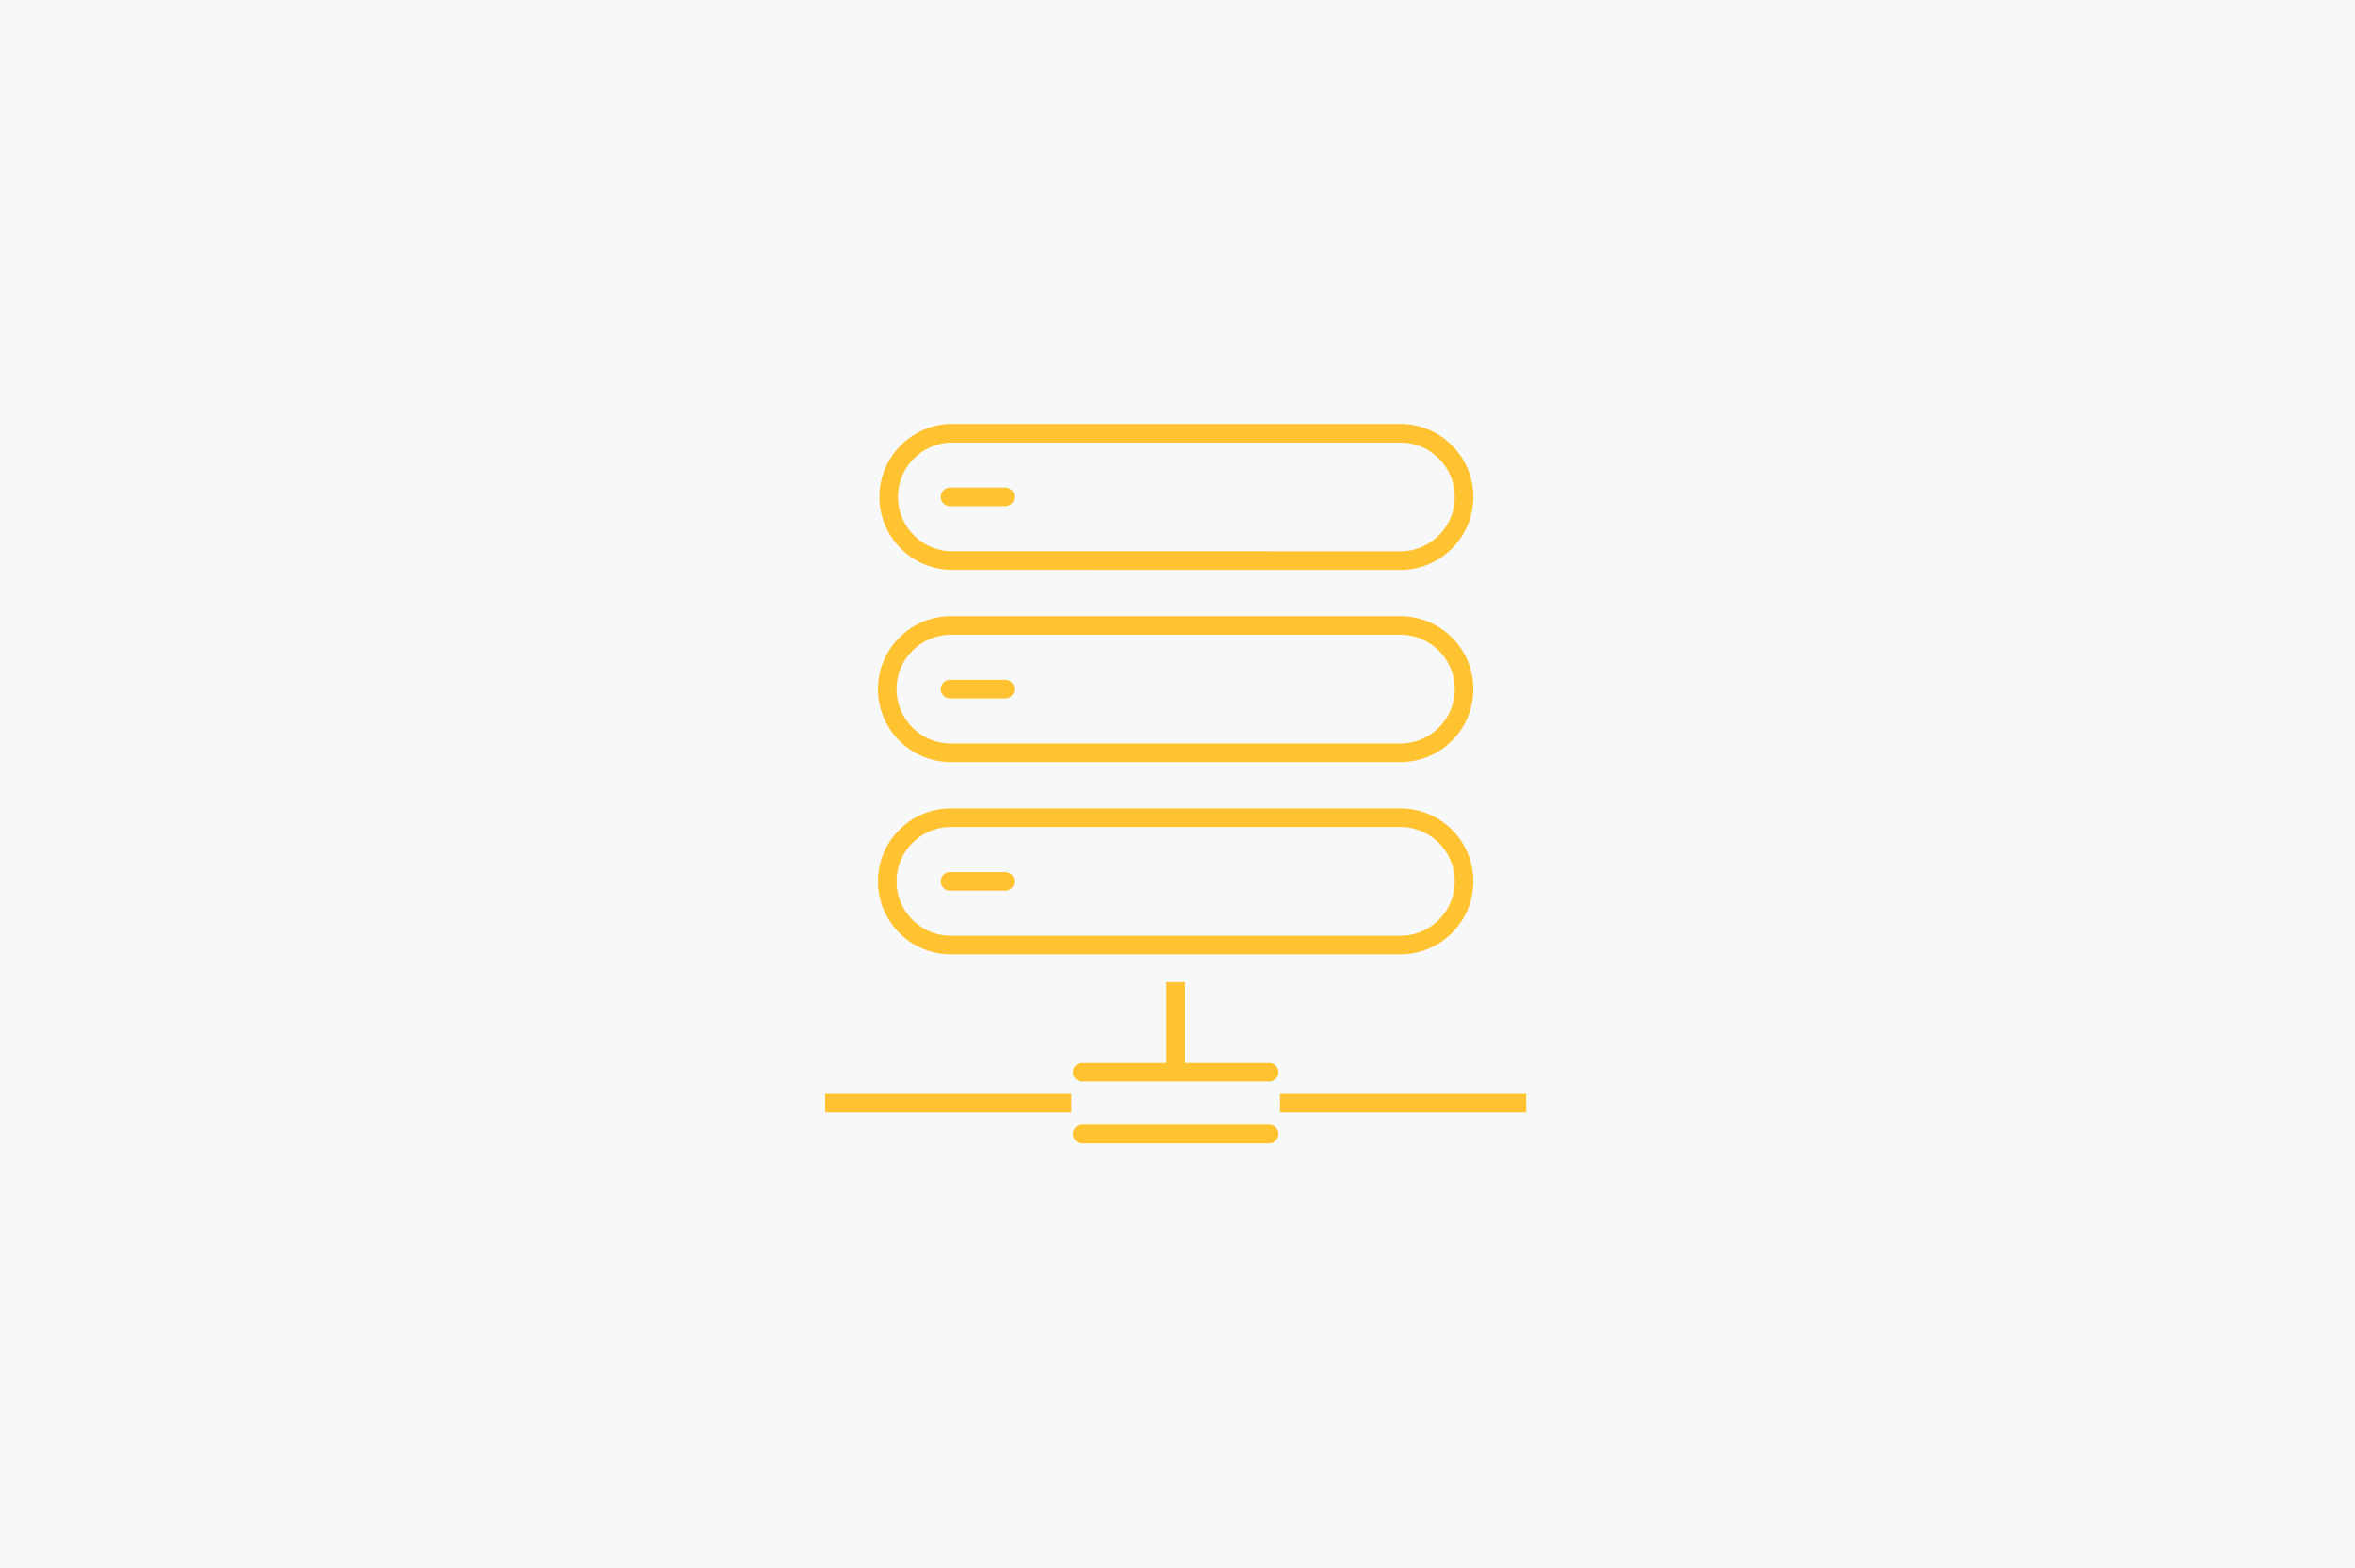 <?xml version="1.0" encoding="UTF-8"?><svg id="Warstwa_1" xmlns="http://www.w3.org/2000/svg" viewBox="0 0 1536.51 1023.32"><defs><style>.cls-1,.cls-2{fill:none;}.cls-1,.cls-2,.cls-3{stroke:#ffc332;stroke-width:12.15px;}.cls-1,.cls-2,.cls-3,.cls-4{stroke-linejoin:round;}.cls-2,.cls-3,.cls-4{stroke-linecap:round;}.cls-3,.cls-4,.cls-5{fill:#f7f8fa;}.cls-4{stroke:#f7f8fa;stroke-width:14.16px;}</style></defs><g id="Warstwa_1-2"><g id="Warstwa_1-2"><g id="Warstwa_3"><rect class="cls-5" width="1536.51" height="1023.32"/></g></g></g><g id="Warstwa_2"><line class="cls-1" x1="538.35" y1="719.95" x2="995.78" y2="719.95"/><path class="cls-3" d="M619.81,365.81c-22.94-.87-40.82-20.17-39.95-43.11,.83-21.71,18.24-39.13,39.95-39.95h294.49c22.95,.36,41.27,19.25,40.91,42.2-.35,22.45-18.46,40.56-40.91,40.91l-294.49-.05Z"/><line class="cls-2" x1="619.83" y1="324.25" x2="655.75" y2="324.25"/><path class="cls-3" d="M619.81,491.28c-22.95-.36-41.27-19.25-40.91-42.2,.35-22.45,18.46-40.56,40.91-40.91h294.49c22.95,.36,41.27,19.25,40.91,42.2-.35,22.45-18.46,40.56-40.91,40.91h-294.49Z"/><line class="cls-2" x1="619.83" y1="449.72" x2="655.75" y2="449.72"/><path class="cls-3" d="M619.81,616.75c-22.95-.36-41.27-19.25-40.91-42.2,.35-22.45,18.46-40.56,40.91-40.91h294.49c22.95,.36,41.27,19.25,40.91,42.2-.35,22.45-18.46,40.56-40.91,40.91h-294.49Z"/><line class="cls-2" x1="619.83" y1="575.19" x2="655.75" y2="575.19"/><rect class="cls-4" x="706.08" y="699.78" width="121.97" height="40.34"/><line class="cls-2" x1="706.08" y1="740.12" x2="828.05" y2="740.12"/><line class="cls-2" x1="706.08" y1="699.78" x2="828.05" y2="699.78"/><line class="cls-1" x1="767.07" y1="640.95" x2="767.07" y2="699.78"/></g></svg>